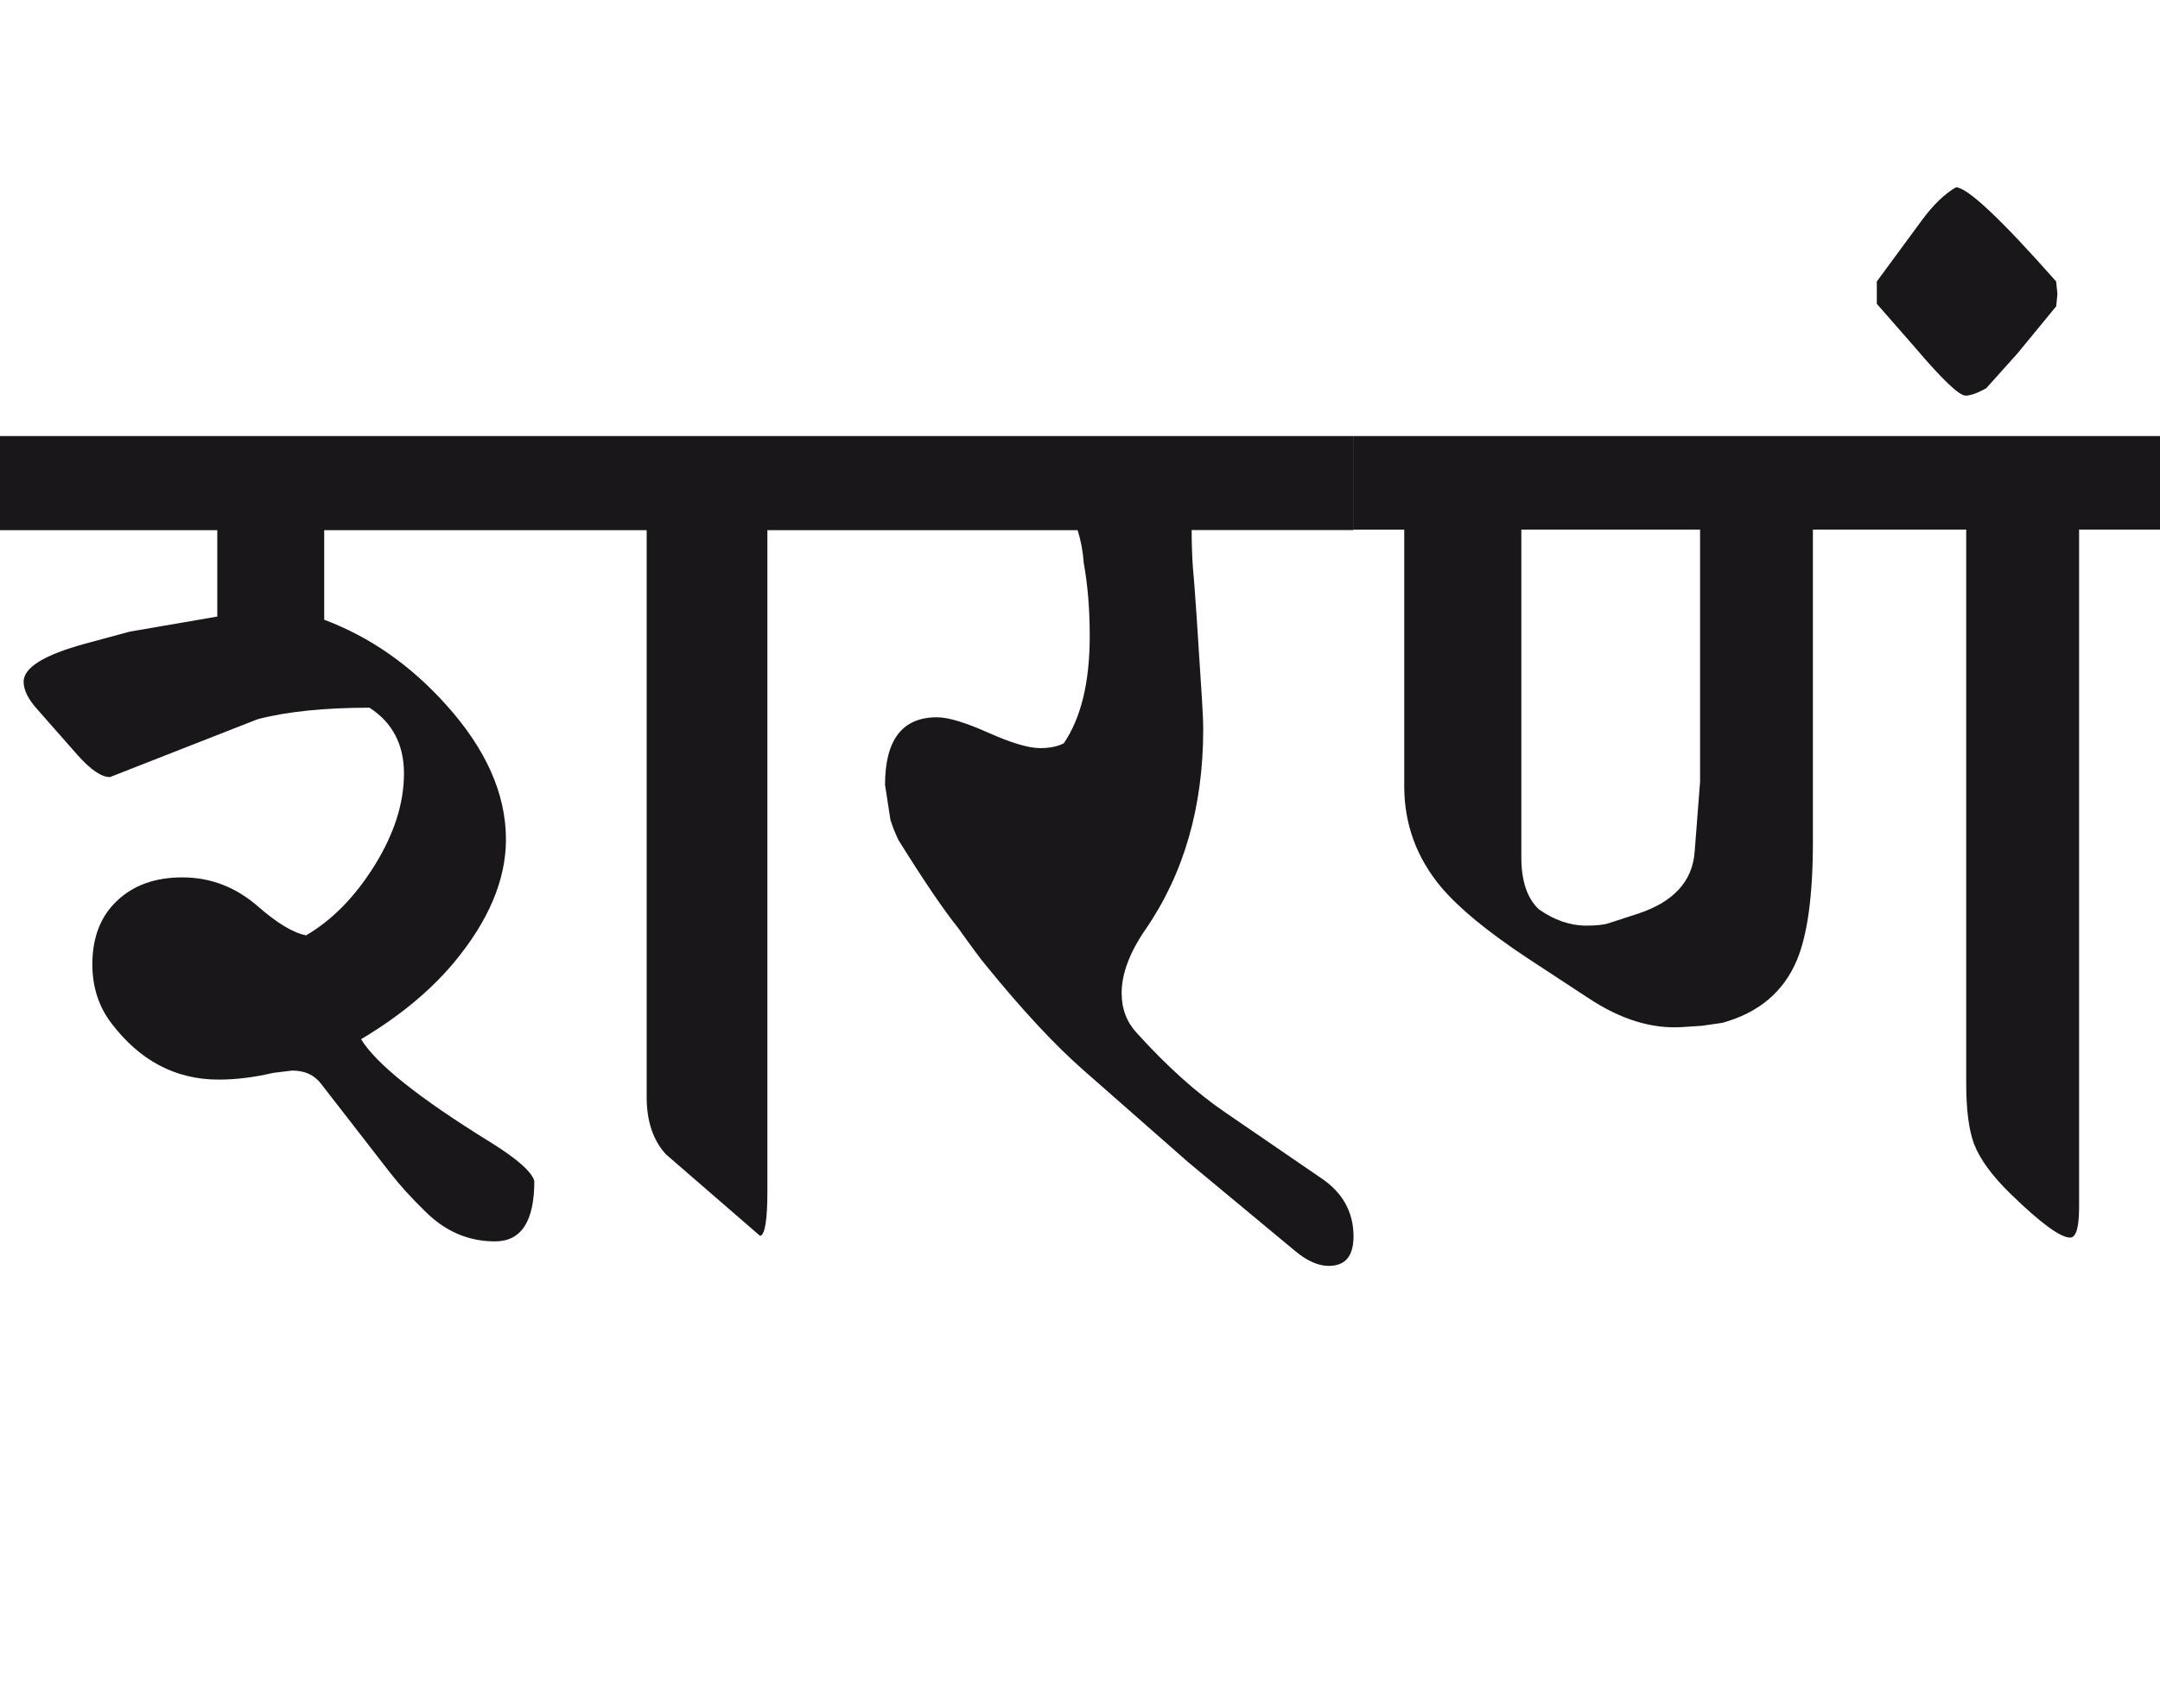 <?xml version="1.0" encoding="utf-8"?>
<!-- Generator: Adobe Illustrator 15.0.2, SVG Export Plug-In . SVG Version: 6.00 Build 0)  -->
<!DOCTYPE svg PUBLIC "-//W3C//DTD SVG 1.1//EN" "http://www.w3.org/Graphics/SVG/1.1/DTD/svg11.dtd">
<svg version="1.1" id="Ebene_1" xmlns="http://www.w3.org/2000/svg" xmlns:xlink="http://www.w3.org/1999/xlink" x="0px" y="0px"
	 width="35.857px" height="28.35px" viewBox="0 0 35.857 28.35" enable-background="new 0 0 35.857 28.35" xml:space="preserve">
<path fill="#1A171B" d="M34.154,4.883l-0.021-0.21c-0.922-1.044-1.477-1.563-1.663-1.563c-0.187,0.107-0.374,0.287-0.562,0.541
	l-0.752,1.022v0.371l0.632,0.722c0.453,0.533,0.734,0.802,0.842,0.802c0.08,0,0.194-0.041,0.341-0.121l0.521-0.581l0.642-0.781
	L34.154,4.883z M28.131,14.154c-0.04,0.481-0.351,0.819-0.932,1.012l-0.491,0.16c-0.08,0.027-0.204,0.041-0.371,0.041
	c-0.272,0-0.538-0.092-0.791-0.271c-0.193-0.18-0.291-0.468-0.291-0.862V8.792h2.967v4.188L28.131,14.154z M35.857,7.239H22.469
	v1.554h0.842v4.259c0,0.628,0.204,1.187,0.611,1.674c0.294,0.349,0.768,0.738,1.423,1.173l1.022,0.67
	c0.533,0.355,1.056,0.516,1.563,0.482l0.32-0.021l0.341-0.049c0.609-0.168,1.022-0.518,1.243-1.053
	c0.173-0.422,0.261-1.073,0.261-1.955V8.792h2.545v9.19c0,0.439,0.043,0.777,0.131,1.012c0.1,0.256,0.3,0.527,0.601,0.822
	c0.501,0.488,0.832,0.73,0.992,0.73c0.101,0,0.15-0.17,0.15-0.512V8.792h1.343V7.239z M22.469,7.239h-8.368v1.563h3.788
	c0.053,0.167,0.088,0.349,0.101,0.541c0.066,0.361,0.1,0.766,0.1,1.213c0,0.768-0.143,1.363-0.431,1.784
	c-0.101,0.052-0.23,0.08-0.391,0.08c-0.193,0-0.481-0.086-0.862-0.256s-0.664-0.256-0.852-0.256c-0.575,0-0.862,0.374-0.862,1.123
	l0.09,0.581c0.033,0.106,0.077,0.217,0.131,0.331c0.415,0.667,0.746,1.156,0.992,1.462c0.234,0.328,0.388,0.535,0.461,0.621
	c0.609,0.748,1.15,1.33,1.624,1.744l1.733,1.523l1.774,1.473c0.2,0.168,0.388,0.25,0.561,0.25c0.274,0,0.411-0.162,0.411-0.49
	c0-0.4-0.177-0.723-0.531-0.963l-1.594-1.092c-0.48-0.326-0.972-0.768-1.473-1.322c-0.167-0.18-0.251-0.4-0.251-0.662
	c0-0.32,0.131-0.67,0.392-1.051c0.641-0.929,0.962-2.039,0.962-3.328c0-0.127-0.008-0.294-0.021-0.502l-0.09-1.393
	c-0.026-0.389-0.047-0.655-0.061-0.802c-0.014-0.207-0.02-0.411-0.02-0.611h2.686V7.239z M14.11,7.239H0v1.563h3.607v1.434
	l-1.452,0.25l-0.741,0.2c-0.683,0.187-1.022,0.397-1.022,0.632c0,0.134,0.072,0.284,0.221,0.451l0.671,0.762
	c0.22,0.248,0.399,0.37,0.541,0.37l2.455-0.962c0.487-0.126,1.106-0.19,1.854-0.19c0.381,0.247,0.572,0.611,0.572,1.093
	c0,0.494-0.163,1.002-0.486,1.523c-0.324,0.521-0.704,0.909-1.138,1.163c-0.214-0.041-0.481-0.201-0.802-0.482
	c-0.368-0.32-0.785-0.48-1.253-0.48c-0.448,0-0.809,0.128-1.081,0.386c-0.275,0.256-0.413,0.61-0.413,1.057
	c0,0.375,0.104,0.697,0.312,0.973c0.475,0.627,1.069,0.941,1.784,0.941c0.28,0,0.581-0.035,0.901-0.111l0.32-0.039
	c0.208,0,0.368,0.072,0.481,0.221l1.143,1.473c0.161,0.207,0.361,0.428,0.603,0.662c0.327,0.32,0.708,0.48,1.141,0.48
	c0.436,0,0.652-0.334,0.652-1.002c-0.04-0.152-0.287-0.371-0.741-0.652c-1.177-0.727-1.887-1.295-2.135-1.703
	c0.628-0.373,1.14-0.795,1.533-1.262c0.581-0.695,0.872-1.379,0.872-2.055c0-0.755-0.331-1.499-0.993-2.234
	c-0.587-0.655-1.262-1.126-2.024-1.413V8.802h5.353v9.411c0,0.4,0.106,0.719,0.32,0.951l1.563,1.354
	c0.08-0.014,0.121-0.262,0.121-0.742V8.802h1.372V7.239z"/>
<rect y="3.11" fill="none" width="35.857" height="17.908"/>
</svg>
